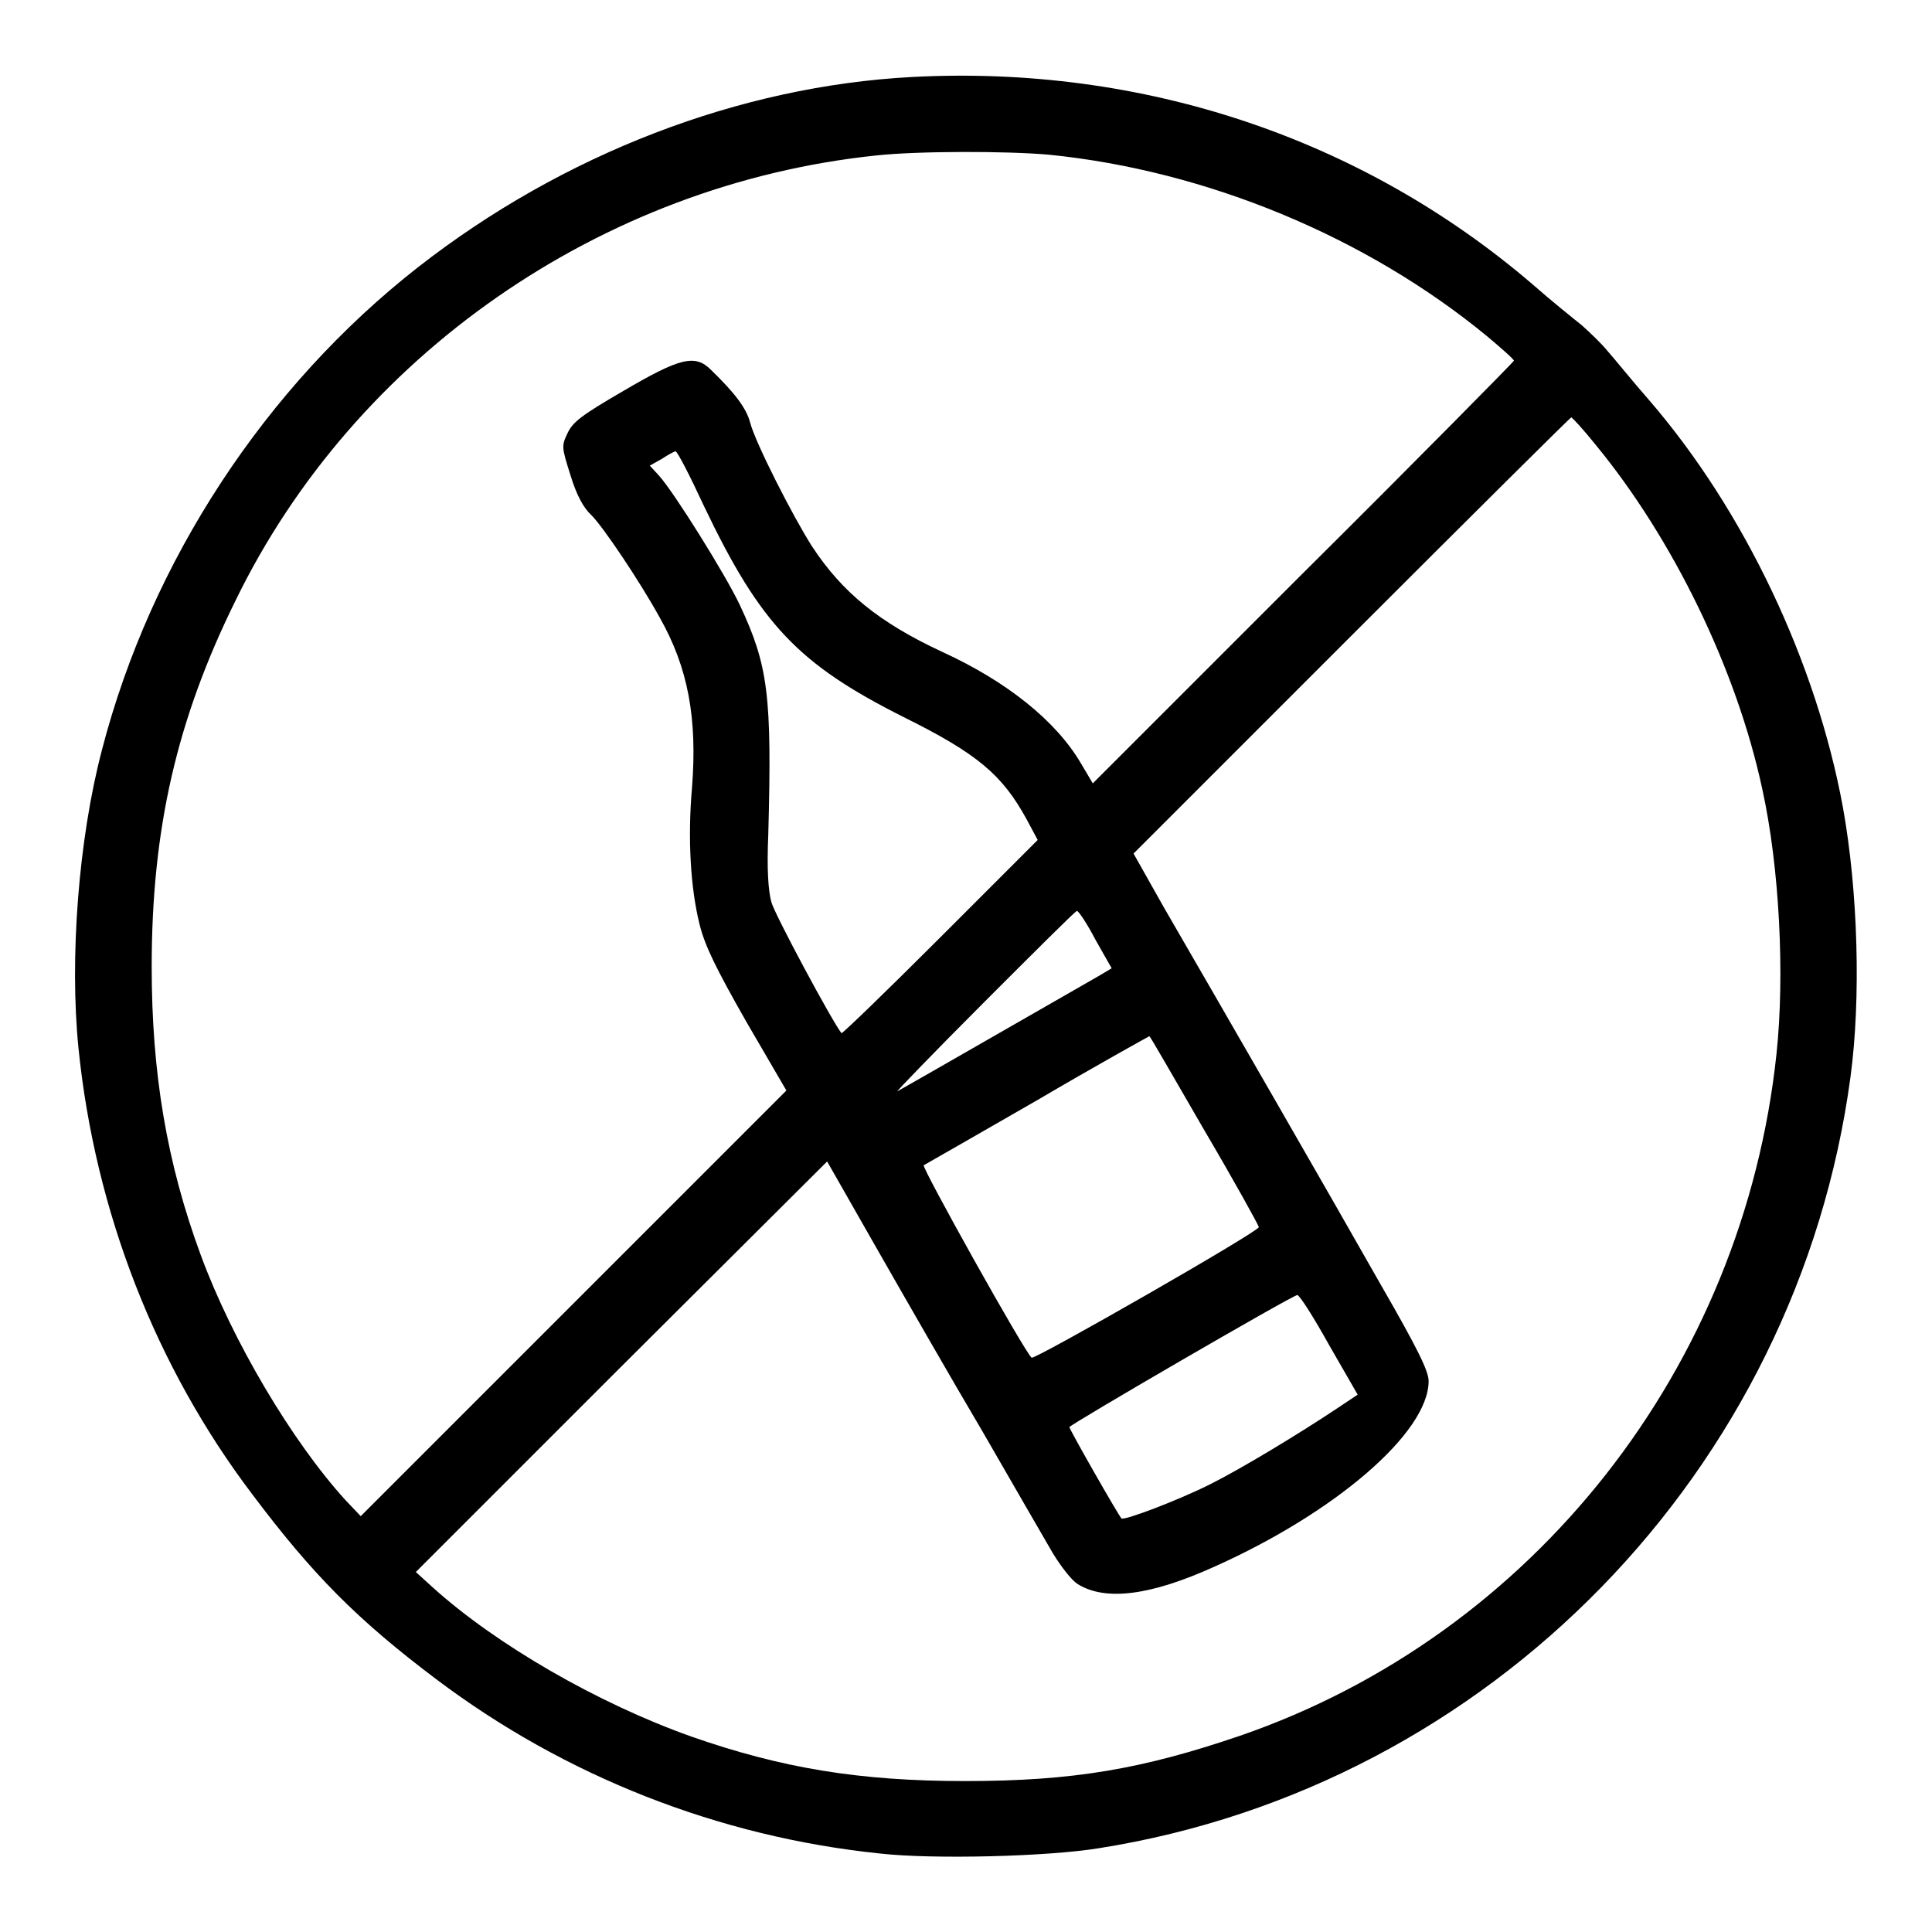 <?xml version="1.0" encoding="utf-8"?>
<!-- Svg Vector Icons : http://www.onlinewebfonts.com/icon -->
<!DOCTYPE svg PUBLIC "-//W3C//DTD SVG 1.1//EN" "http://www.w3.org/Graphics/SVG/1.1/DTD/svg11.dtd">
<svg version="1.1" xmlns="http://www.w3.org/2000/svg" xmlns:xlink="http://www.w3.org/1999/xlink" x="0px" y="0px" viewBox="0 0 256 256" enable-background="new 0 0 256 256" xml:space="preserve">
<g><g><g><path fill="#000000" d="M120.9,10.2c-22.9,1.2-46.3,10.2-65.5,25.2C35.2,51.2,20,74.3,13.5,99.4c-3.1,11.8-4.3,27.6-3.1,39.5c2.2,21.6,10.2,42.2,23.1,59.2c7.9,10.5,13.8,16.5,24.3,24.4c17.1,12.9,37.5,20.9,58.8,23.1c7.1,0.8,22.3,0.4,29-0.7c51.9-8.2,92.6-50.1,99.6-102.2c1.4-10.4,1-24.6-1-35.7c-3.5-19.1-13-39.3-25.7-54c-2.2-2.5-4.6-5.5-5.5-6.5c-0.8-1-2.4-2.5-3.4-3.4c-1-0.8-4-3.2-6.5-5.4C180.5,18.3,151.4,8.6,120.9,10.2z M139,20.5c20.9,2.1,42.1,10.9,58.1,24.1c1.9,1.6,3.5,3,3.5,3.2c0,0.1-12.5,12.8-27.9,28.1l-27.9,27.9l-1.6-2.7c-3.3-5.6-9.8-10.8-18.3-14.7c-8.4-3.9-13.3-7.9-17.3-14c-2.5-3.9-7.5-13.7-8.2-16.4c-0.5-1.9-2-3.9-5.2-7c-2.1-2.1-4.1-1.6-11.6,2.8c-5.5,3.2-6.7,4.1-7.4,5.6c-0.8,1.7-0.8,1.8,0.4,5.6c0.8,2.6,1.7,4.3,2.8,5.3c1.5,1.5,6.3,8.6,9,13.5c3.8,6.7,5,13.4,4.3,22.5c-0.6,6.8-0.2,13.4,1,18.2c0.7,2.8,2.1,5.7,6.2,12.9l5.3,9.1l-28.2,28.2l-28.2,28.2l-2-2.1c-7.1-7.8-15-21.1-19.2-32.5c-4.5-12.2-6.5-24.1-6.5-38.2c0-18.2,3.3-32.7,11.1-48.5c15.8-32.5,48.5-55.2,84.9-59C121.6,20,133.4,20,139,20.5z M211.4,58.9c10.3,12.5,18.7,29.8,22.1,45.6c2.3,10.4,3,24.7,1.9,35.1c-4.4,41.6-32.2,77-71.1,90.4c-12.9,4.4-22.1,6-36.4,6c-14,0-24.3-1.7-36.3-5.9c-12.4-4.4-25.9-12.2-34.3-19.8l-2.2-2l27.2-27.2l27.3-27.2l6.5,11.4c3.6,6.3,9.9,17.3,14.1,24.4c4.1,7.1,8.3,14.4,9.3,16.1c1.1,1.8,2.5,3.6,3.3,4.1c3.7,2.3,9.7,1.5,18.1-2.3c16.1-7.2,28.4-17.8,28.4-24.6c0-1.3-1.4-4.2-6.3-12.7c-6.4-11.3-21.5-37.5-28.8-50.1l-4-7.1l28.9-28.9c15.9-15.9,29-28.9,29.1-28.9C208.4,55.4,209.8,56.9,211.4,58.9z M93.3,67.1c7.5,15.7,12.5,20.9,26.4,27.9c9.9,4.9,13.1,7.7,16.3,13.5l1.5,2.8l-12.9,12.9c-7.1,7.1-13,12.8-13.1,12.7c-1.2-1.5-8.9-15.8-9.3-17.4c-0.4-1.5-0.6-4.3-0.4-8.9c0.5-18.5,0-22.4-3.8-30.5c-1.9-4-8.7-14.9-10.7-17.1l-1.2-1.3l1.6-0.9c0.9-0.6,1.7-1,1.8-1C89.7,59.7,91.4,63,93.3,67.1z M145.2,124.6l2.1,3.7l-1.5,0.9c-1.6,0.9-26.1,15-26.9,15.4c-0.2,0.1,4.9-5.2,11.5-11.8c6.6-6.6,12.1-12.1,12.3-12.1C143,120.8,144.1,122.5,145.2,124.6z M159.6,149.8c4,6.8,7.2,12.6,7.2,12.8c0,0.6-29.7,17.6-30.1,17.3c-0.8-0.5-14.7-25.4-14.3-25.5c0.2-0.1,7-4,15-8.6c8-4.7,14.7-8.4,14.9-8.5C152.4,137.3,155.6,142.9,159.6,149.8z M176.1,178.2l3.8,6.6l-2.7,1.8c-5.1,3.4-12.7,8-16.9,10.1c-4.2,2.1-11.3,4.8-11.7,4.5c-0.4-0.4-6.9-11.8-6.9-12.1c0-0.3,29.6-17.5,30.2-17.5C172.2,171.6,174.1,174.6,176.1,178.2z"/></g></g></g>
</svg>